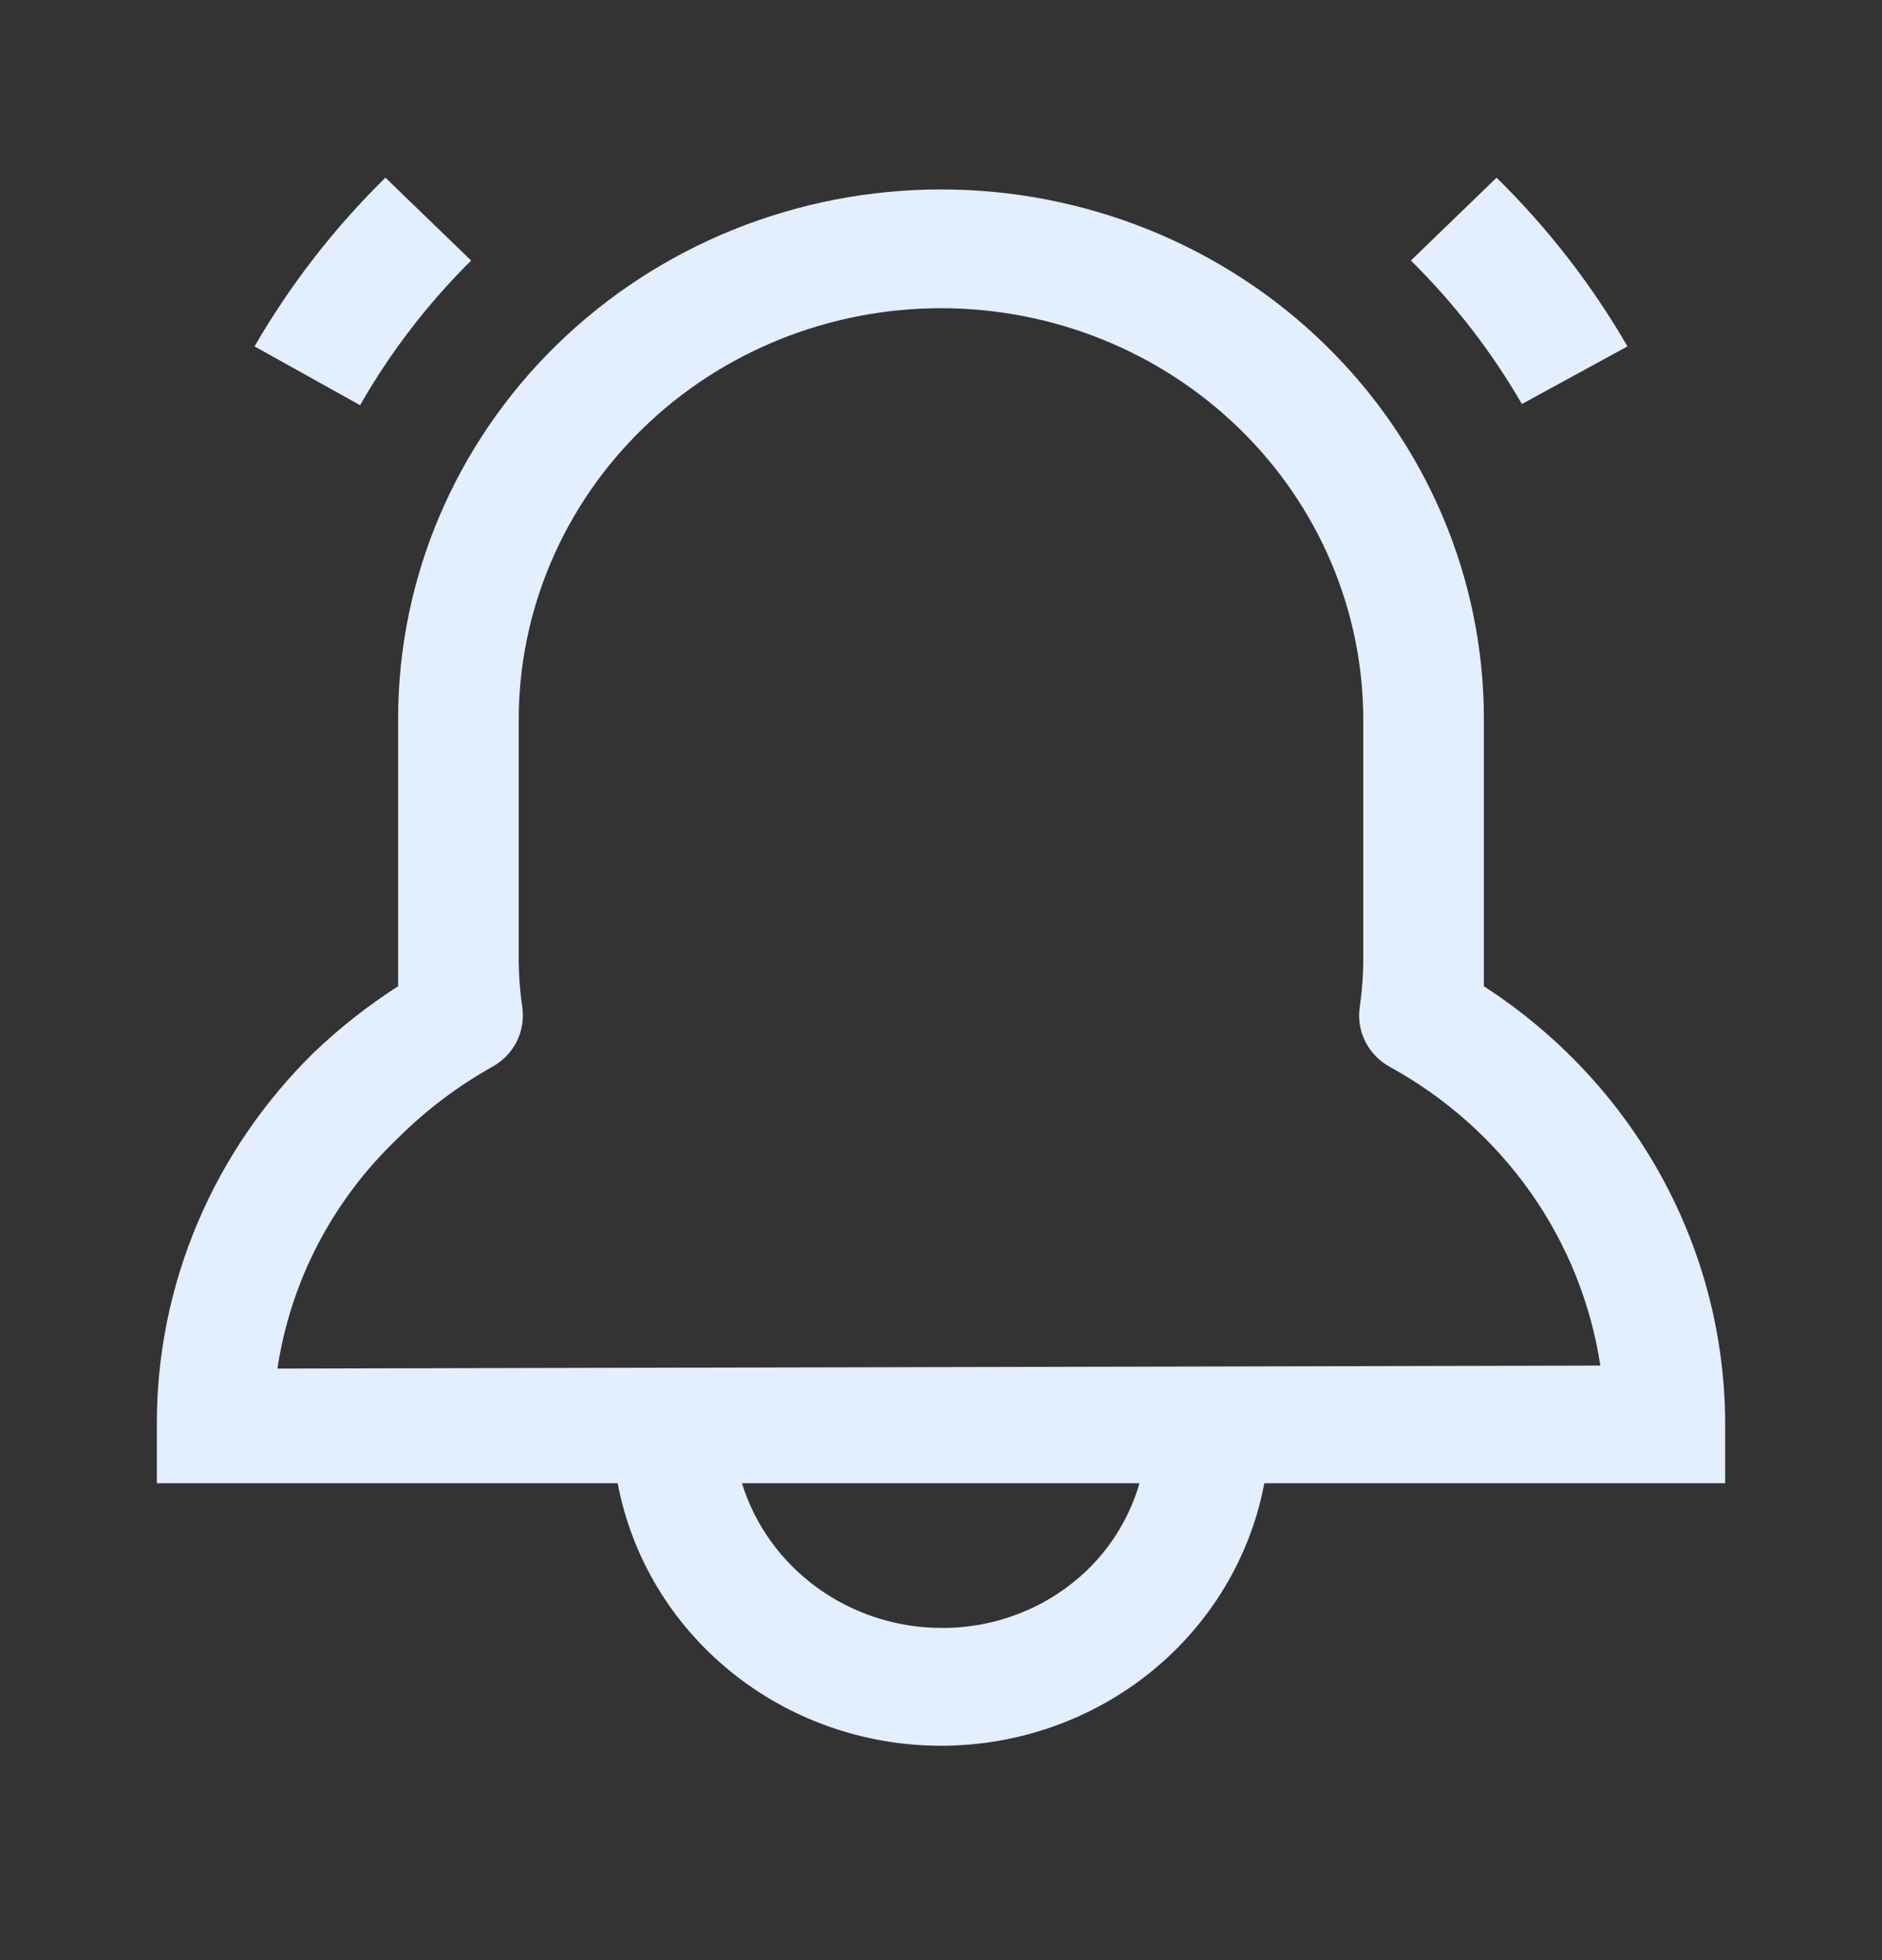 <?xml version="1.0" encoding="UTF-8"?>
<svg xmlns="http://www.w3.org/2000/svg" width="24" height="25" viewBox="0 0 24 25" fill="none">
  <rect x="0" y="0" width="24" height="25" fill="#333333" stroke="none"/>
  <path d="M19.408 5.153C19.021 4.485 18.546 3.869 17.992 3.323L19.085 2.266C19.737 2.907 20.299 3.631 20.754 4.418L19.408 5.153ZM6.008 3.323L4.915 2.266C4.263 2.907 3.701 3.631 3.246 4.418L4.592 5.168C4.977 4.494 5.453 3.874 6.008 3.323ZM22 18.918H16.123C15.946 19.858 15.436 20.707 14.683 21.319C13.93 21.931 12.98 22.266 12 22.266C11.02 22.266 10.07 21.931 9.317 21.319C8.564 20.707 8.054 19.858 7.877 18.918H2V18.167C1.998 17.284 2.175 16.41 2.521 15.594C2.867 14.778 3.375 14.036 4.015 13.412C4.341 13.102 4.697 12.823 5.077 12.579C5.077 12.444 5.077 12.309 5.077 12.167V9.166C5.077 7.376 5.806 5.659 7.105 4.393C8.403 3.127 10.164 2.416 12 2.416C13.836 2.416 15.597 3.127 16.895 4.393C18.194 5.659 18.923 7.376 18.923 9.166V12.167C18.923 12.309 18.923 12.444 18.923 12.579C19.869 13.191 20.645 14.021 21.182 14.996C21.719 15.971 22 17.061 22 18.167V18.918ZM14.531 18.918H9.462C9.626 19.45 9.962 19.916 10.419 20.248C10.876 20.58 11.43 20.761 12 20.763C12.348 20.766 12.694 20.701 13.016 20.572C13.338 20.444 13.631 20.253 13.877 20.013C14.187 19.708 14.412 19.331 14.531 18.918ZM20.408 17.417C20.288 16.625 19.984 15.869 19.519 15.209C19.053 14.548 18.439 14 17.723 13.607C17.59 13.534 17.482 13.423 17.413 13.289C17.345 13.155 17.319 13.005 17.338 12.857C17.371 12.633 17.387 12.408 17.385 12.182V9.181C17.385 7.789 16.817 6.453 15.807 5.469C14.798 4.484 13.428 3.931 12 3.931C10.572 3.931 9.202 4.484 8.193 5.469C7.183 6.453 6.615 7.789 6.615 9.181V12.182C6.613 12.408 6.629 12.633 6.662 12.857C6.681 13.005 6.655 13.155 6.587 13.289C6.518 13.423 6.41 13.534 6.277 13.607C5.836 13.854 5.432 14.16 5.077 14.514C4.246 15.303 3.706 16.336 3.538 17.455L20.408 17.417Z" fill="#E3EEFF"></path>
</svg>

